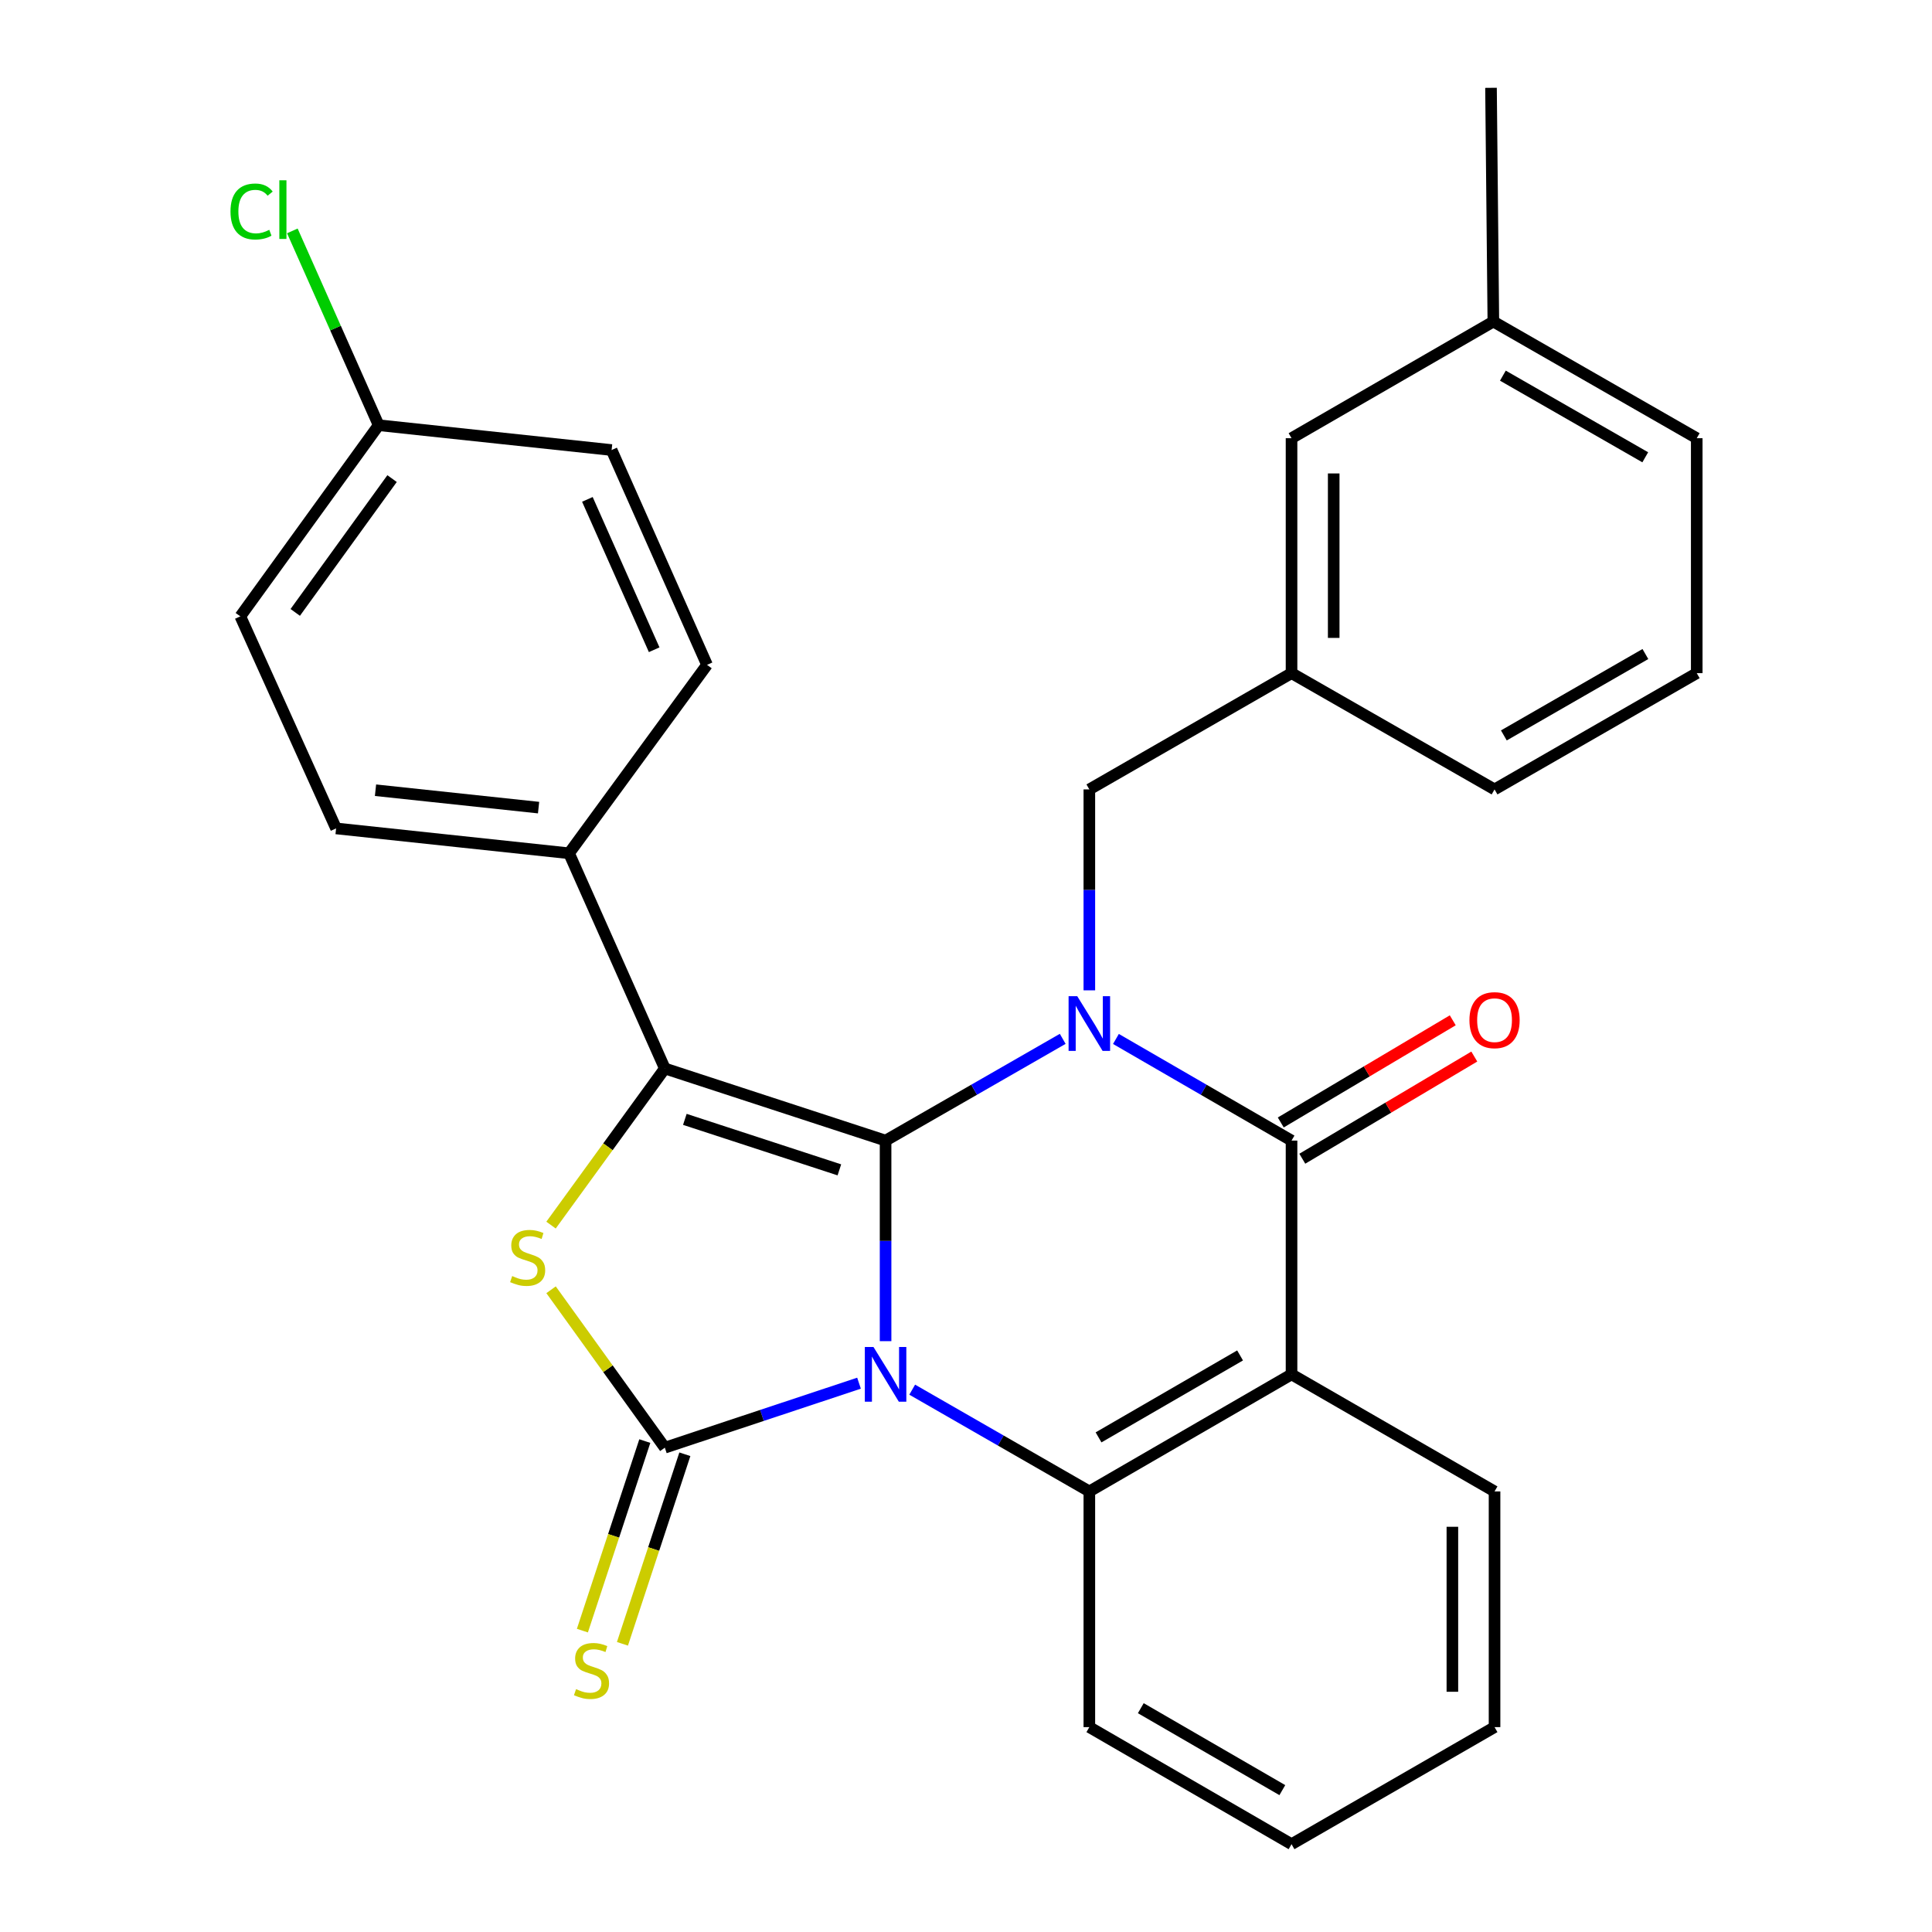 <?xml version='1.0' encoding='iso-8859-1'?>
<svg version='1.1' baseProfile='full'
              xmlns='http://www.w3.org/2000/svg'
                      xmlns:rdkit='http://www.rdkit.org/xml'
                      xmlns:xlink='http://www.w3.org/1999/xlink'
                  xml:space='preserve'
width='1000px' height='1000px' viewBox='0 0 1000 1000'>
<!-- END OF HEADER -->
<rect style='opacity:1.0;fill:#FFFFFF;stroke:none' width='1000' height='1000' x='0' y='0'> </rect>
<path class='bond-0' d='M 458.375,694.185 L 458.375,642.278' style='fill:none;fill-rule:evenodd;stroke:#0000FF;stroke-width:6px;stroke-linecap:butt;stroke-linejoin:miter;stroke-opacity:1' />
<path class='bond-0' d='M 458.375,642.278 L 458.375,590.371' style='fill:none;fill-rule:evenodd;stroke:#000000;stroke-width:6px;stroke-linecap:butt;stroke-linejoin:miter;stroke-opacity:1' />
<path class='bond-2' d='M 444.625,715.936 L 394.371,732.623' style='fill:none;fill-rule:evenodd;stroke:#0000FF;stroke-width:6px;stroke-linecap:butt;stroke-linejoin:miter;stroke-opacity:1' />
<path class='bond-2' d='M 394.371,732.623 L 344.117,749.311' style='fill:none;fill-rule:evenodd;stroke:#000000;stroke-width:6px;stroke-linecap:butt;stroke-linejoin:miter;stroke-opacity:1' />
<path class='bond-6' d='M 472.156,719.287 L 517.999,745.624' style='fill:none;fill-rule:evenodd;stroke:#0000FF;stroke-width:6px;stroke-linecap:butt;stroke-linejoin:miter;stroke-opacity:1' />
<path class='bond-6' d='M 517.999,745.624 L 563.842,771.961' style='fill:none;fill-rule:evenodd;stroke:#000000;stroke-width:6px;stroke-linecap:butt;stroke-linejoin:miter;stroke-opacity:1' />
<path class='bond-1' d='M 458.375,590.371 L 504.218,564.039' style='fill:none;fill-rule:evenodd;stroke:#000000;stroke-width:6px;stroke-linecap:butt;stroke-linejoin:miter;stroke-opacity:1' />
<path class='bond-1' d='M 504.218,564.039 L 550.061,537.708' style='fill:none;fill-rule:evenodd;stroke:#0000FF;stroke-width:6px;stroke-linecap:butt;stroke-linejoin:miter;stroke-opacity:1' />
<path class='bond-3' d='M 458.375,590.371 L 344.117,553.037' style='fill:none;fill-rule:evenodd;stroke:#000000;stroke-width:6px;stroke-linecap:butt;stroke-linejoin:miter;stroke-opacity:1' />
<path class='bond-3' d='M 434.458,605.517 L 354.477,579.383' style='fill:none;fill-rule:evenodd;stroke:#000000;stroke-width:6px;stroke-linecap:butt;stroke-linejoin:miter;stroke-opacity:1' />
<path class='bond-8' d='M 563.842,512.602 L 563.842,460.6' style='fill:none;fill-rule:evenodd;stroke:#0000FF;stroke-width:6px;stroke-linecap:butt;stroke-linejoin:miter;stroke-opacity:1' />
<path class='bond-8' d='M 563.842,460.6 L 563.842,408.599' style='fill:none;fill-rule:evenodd;stroke:#000000;stroke-width:6px;stroke-linecap:butt;stroke-linejoin:miter;stroke-opacity:1' />
<path class='bond-30' d='M 577.605,537.759 L 623.051,564.065' style='fill:none;fill-rule:evenodd;stroke:#0000FF;stroke-width:6px;stroke-linecap:butt;stroke-linejoin:miter;stroke-opacity:1' />
<path class='bond-30' d='M 623.051,564.065 L 668.497,590.371' style='fill:none;fill-rule:evenodd;stroke:#000000;stroke-width:6px;stroke-linecap:butt;stroke-linejoin:miter;stroke-opacity:1' />
<path class='bond-5' d='M 344.117,749.311 L 314.672,708.447' style='fill:none;fill-rule:evenodd;stroke:#000000;stroke-width:6px;stroke-linecap:butt;stroke-linejoin:miter;stroke-opacity:1' />
<path class='bond-5' d='M 314.672,708.447 L 285.228,667.583' style='fill:none;fill-rule:evenodd;stroke:#CCCC00;stroke-width:6px;stroke-linecap:butt;stroke-linejoin:miter;stroke-opacity:1' />
<path class='bond-9' d='M 333.752,745.898 L 317.6,794.953' style='fill:none;fill-rule:evenodd;stroke:#000000;stroke-width:6px;stroke-linecap:butt;stroke-linejoin:miter;stroke-opacity:1' />
<path class='bond-9' d='M 317.6,794.953 L 301.448,844.008' style='fill:none;fill-rule:evenodd;stroke:#CCCC00;stroke-width:6px;stroke-linecap:butt;stroke-linejoin:miter;stroke-opacity:1' />
<path class='bond-9' d='M 354.483,752.724 L 338.331,801.779' style='fill:none;fill-rule:evenodd;stroke:#000000;stroke-width:6px;stroke-linecap:butt;stroke-linejoin:miter;stroke-opacity:1' />
<path class='bond-9' d='M 338.331,801.779 L 322.178,850.834' style='fill:none;fill-rule:evenodd;stroke:#CCCC00;stroke-width:6px;stroke-linecap:butt;stroke-linejoin:miter;stroke-opacity:1' />
<path class='bond-10' d='M 344.117,553.037 L 294.537,441.653' style='fill:none;fill-rule:evenodd;stroke:#000000;stroke-width:6px;stroke-linecap:butt;stroke-linejoin:miter;stroke-opacity:1' />
<path class='bond-29' d='M 344.117,553.037 L 314.664,593.575' style='fill:none;fill-rule:evenodd;stroke:#000000;stroke-width:6px;stroke-linecap:butt;stroke-linejoin:miter;stroke-opacity:1' />
<path class='bond-29' d='M 314.664,593.575 L 285.211,634.113' style='fill:none;fill-rule:evenodd;stroke:#CCCC00;stroke-width:6px;stroke-linecap:butt;stroke-linejoin:miter;stroke-opacity:1' />
<path class='bond-4' d='M 668.497,590.371 L 668.497,711.37' style='fill:none;fill-rule:evenodd;stroke:#000000;stroke-width:6px;stroke-linecap:butt;stroke-linejoin:miter;stroke-opacity:1' />
<path class='bond-11' d='M 674.07,599.753 L 718.582,573.311' style='fill:none;fill-rule:evenodd;stroke:#000000;stroke-width:6px;stroke-linecap:butt;stroke-linejoin:miter;stroke-opacity:1' />
<path class='bond-11' d='M 718.582,573.311 L 763.093,546.869' style='fill:none;fill-rule:evenodd;stroke:#FF0000;stroke-width:6px;stroke-linecap:butt;stroke-linejoin:miter;stroke-opacity:1' />
<path class='bond-11' d='M 662.923,580.988 L 707.435,554.546' style='fill:none;fill-rule:evenodd;stroke:#000000;stroke-width:6px;stroke-linecap:butt;stroke-linejoin:miter;stroke-opacity:1' />
<path class='bond-11' d='M 707.435,554.546 L 751.946,528.105' style='fill:none;fill-rule:evenodd;stroke:#FF0000;stroke-width:6px;stroke-linecap:butt;stroke-linejoin:miter;stroke-opacity:1' />
<path class='bond-7' d='M 563.842,771.961 L 668.497,711.37' style='fill:none;fill-rule:evenodd;stroke:#000000;stroke-width:6px;stroke-linecap:butt;stroke-linejoin:miter;stroke-opacity:1' />
<path class='bond-7' d='M 568.605,743.984 L 641.863,701.57' style='fill:none;fill-rule:evenodd;stroke:#000000;stroke-width:6px;stroke-linecap:butt;stroke-linejoin:miter;stroke-opacity:1' />
<path class='bond-18' d='M 563.842,771.961 L 563.842,893.955' style='fill:none;fill-rule:evenodd;stroke:#000000;stroke-width:6px;stroke-linecap:butt;stroke-linejoin:miter;stroke-opacity:1' />
<path class='bond-15' d='M 668.497,711.37 L 773.575,771.961' style='fill:none;fill-rule:evenodd;stroke:#000000;stroke-width:6px;stroke-linecap:butt;stroke-linejoin:miter;stroke-opacity:1' />
<path class='bond-12' d='M 563.842,408.599 L 668.497,348.42' style='fill:none;fill-rule:evenodd;stroke:#000000;stroke-width:6px;stroke-linecap:butt;stroke-linejoin:miter;stroke-opacity:1' />
<path class='bond-13' d='M 294.537,441.653 L 173.961,428.787' style='fill:none;fill-rule:evenodd;stroke:#000000;stroke-width:6px;stroke-linecap:butt;stroke-linejoin:miter;stroke-opacity:1' />
<path class='bond-13' d='M 278.766,418.02 L 194.363,409.015' style='fill:none;fill-rule:evenodd;stroke:#000000;stroke-width:6px;stroke-linecap:butt;stroke-linejoin:miter;stroke-opacity:1' />
<path class='bond-14' d='M 294.537,441.653 L 365.955,344.128' style='fill:none;fill-rule:evenodd;stroke:#000000;stroke-width:6px;stroke-linecap:butt;stroke-linejoin:miter;stroke-opacity:1' />
<path class='bond-16' d='M 668.497,348.42 L 668.497,226.814' style='fill:none;fill-rule:evenodd;stroke:#000000;stroke-width:6px;stroke-linecap:butt;stroke-linejoin:miter;stroke-opacity:1' />
<path class='bond-16' d='M 690.322,330.179 L 690.322,245.055' style='fill:none;fill-rule:evenodd;stroke:#000000;stroke-width:6px;stroke-linecap:butt;stroke-linejoin:miter;stroke-opacity:1' />
<path class='bond-24' d='M 668.497,348.42 L 773.575,408.599' style='fill:none;fill-rule:evenodd;stroke:#000000;stroke-width:6px;stroke-linecap:butt;stroke-linejoin:miter;stroke-opacity:1' />
<path class='bond-19' d='M 173.961,428.787 L 124.393,319.028' style='fill:none;fill-rule:evenodd;stroke:#000000;stroke-width:6px;stroke-linecap:butt;stroke-linejoin:miter;stroke-opacity:1' />
<path class='bond-20' d='M 365.955,344.128 L 316.569,232.938' style='fill:none;fill-rule:evenodd;stroke:#000000;stroke-width:6px;stroke-linecap:butt;stroke-linejoin:miter;stroke-opacity:1' />
<path class='bond-20' d='M 338.601,336.309 L 304.03,258.476' style='fill:none;fill-rule:evenodd;stroke:#000000;stroke-width:6px;stroke-linecap:butt;stroke-linejoin:miter;stroke-opacity:1' />
<path class='bond-31' d='M 773.575,771.961 L 773.575,893.955' style='fill:none;fill-rule:evenodd;stroke:#000000;stroke-width:6px;stroke-linecap:butt;stroke-linejoin:miter;stroke-opacity:1' />
<path class='bond-31' d='M 751.75,790.26 L 751.75,875.656' style='fill:none;fill-rule:evenodd;stroke:#000000;stroke-width:6px;stroke-linecap:butt;stroke-linejoin:miter;stroke-opacity:1' />
<path class='bond-22' d='M 668.497,226.814 L 772.957,166.442' style='fill:none;fill-rule:evenodd;stroke:#000000;stroke-width:6px;stroke-linecap:butt;stroke-linejoin:miter;stroke-opacity:1' />
<path class='bond-17' d='M 195.993,220.085 L 316.569,232.938' style='fill:none;fill-rule:evenodd;stroke:#000000;stroke-width:6px;stroke-linecap:butt;stroke-linejoin:miter;stroke-opacity:1' />
<path class='bond-21' d='M 195.993,220.085 L 173.655,169.797' style='fill:none;fill-rule:evenodd;stroke:#000000;stroke-width:6px;stroke-linecap:butt;stroke-linejoin:miter;stroke-opacity:1' />
<path class='bond-21' d='M 173.655,169.797 L 151.317,119.509' style='fill:none;fill-rule:evenodd;stroke:#00CC00;stroke-width:6px;stroke-linecap:butt;stroke-linejoin:miter;stroke-opacity:1' />
<path class='bond-32' d='M 195.993,220.085 L 124.393,319.028' style='fill:none;fill-rule:evenodd;stroke:#000000;stroke-width:6px;stroke-linecap:butt;stroke-linejoin:miter;stroke-opacity:1' />
<path class='bond-32' d='M 202.935,247.722 L 152.815,316.982' style='fill:none;fill-rule:evenodd;stroke:#000000;stroke-width:6px;stroke-linecap:butt;stroke-linejoin:miter;stroke-opacity:1' />
<path class='bond-28' d='M 563.842,893.955 L 668.497,954.545' style='fill:none;fill-rule:evenodd;stroke:#000000;stroke-width:6px;stroke-linecap:butt;stroke-linejoin:miter;stroke-opacity:1' />
<path class='bond-28' d='M 590.476,884.155 L 663.734,926.568' style='fill:none;fill-rule:evenodd;stroke:#000000;stroke-width:6px;stroke-linecap:butt;stroke-linejoin:miter;stroke-opacity:1' />
<path class='bond-26' d='M 772.957,166.442 L 771.744,45.455' style='fill:none;fill-rule:evenodd;stroke:#000000;stroke-width:6px;stroke-linecap:butt;stroke-linejoin:miter;stroke-opacity:1' />
<path class='bond-33' d='M 772.957,166.442 L 878.23,226.814' style='fill:none;fill-rule:evenodd;stroke:#000000;stroke-width:6px;stroke-linecap:butt;stroke-linejoin:miter;stroke-opacity:1' />
<path class='bond-33' d='M 777.89,194.431 L 851.581,236.692' style='fill:none;fill-rule:evenodd;stroke:#000000;stroke-width:6px;stroke-linecap:butt;stroke-linejoin:miter;stroke-opacity:1' />
<path class='bond-23' d='M 878.23,348.42 L 773.575,408.599' style='fill:none;fill-rule:evenodd;stroke:#000000;stroke-width:6px;stroke-linecap:butt;stroke-linejoin:miter;stroke-opacity:1' />
<path class='bond-23' d='M 851.652,338.526 L 778.394,380.651' style='fill:none;fill-rule:evenodd;stroke:#000000;stroke-width:6px;stroke-linecap:butt;stroke-linejoin:miter;stroke-opacity:1' />
<path class='bond-25' d='M 878.23,348.42 L 878.23,226.814' style='fill:none;fill-rule:evenodd;stroke:#000000;stroke-width:6px;stroke-linecap:butt;stroke-linejoin:miter;stroke-opacity:1' />
<path class='bond-27' d='M 773.575,893.955 L 668.497,954.545' style='fill:none;fill-rule:evenodd;stroke:#000000;stroke-width:6px;stroke-linecap:butt;stroke-linejoin:miter;stroke-opacity:1' />
<path  class='atom-0' d='M 452.115 697.21
L 461.395 712.21
Q 462.315 713.69, 463.795 716.37
Q 465.275 719.05, 465.355 719.21
L 465.355 697.21
L 469.115 697.21
L 469.115 725.53
L 465.235 725.53
L 455.275 709.13
Q 454.115 707.21, 452.875 705.01
Q 451.675 702.81, 451.315 702.13
L 451.315 725.53
L 447.635 725.53
L 447.635 697.21
L 452.115 697.21
' fill='#0000FF'/>
<path  class='atom-2' d='M 557.582 515.632
L 566.862 530.632
Q 567.782 532.112, 569.262 534.792
Q 570.742 537.472, 570.822 537.632
L 570.822 515.632
L 574.582 515.632
L 574.582 543.952
L 570.702 543.952
L 560.742 527.552
Q 559.582 525.632, 558.342 523.432
Q 557.142 521.232, 556.782 520.552
L 556.782 543.952
L 553.102 543.952
L 553.102 515.632
L 557.582 515.632
' fill='#0000FF'/>
<path  class='atom-6' d='M 265.111 660.487
Q 265.431 660.607, 266.751 661.167
Q 268.071 661.727, 269.511 662.087
Q 270.991 662.407, 272.431 662.407
Q 275.111 662.407, 276.671 661.127
Q 278.231 659.807, 278.231 657.527
Q 278.231 655.967, 277.431 655.007
Q 276.671 654.047, 275.471 653.527
Q 274.271 653.007, 272.271 652.407
Q 269.751 651.647, 268.231 650.927
Q 266.751 650.207, 265.671 648.687
Q 264.631 647.167, 264.631 644.607
Q 264.631 641.047, 267.031 638.847
Q 269.471 636.647, 274.271 636.647
Q 277.551 636.647, 281.271 638.207
L 280.351 641.287
Q 276.951 639.887, 274.391 639.887
Q 271.631 639.887, 270.111 641.047
Q 268.591 642.167, 268.631 644.127
Q 268.631 645.647, 269.391 646.567
Q 270.191 647.487, 271.311 648.007
Q 272.471 648.527, 274.391 649.127
Q 276.951 649.927, 278.471 650.727
Q 279.991 651.527, 281.071 653.167
Q 282.191 654.767, 282.191 657.527
Q 282.191 661.447, 279.551 663.567
Q 276.951 665.647, 272.591 665.647
Q 270.071 665.647, 268.151 665.087
Q 266.271 664.567, 264.031 663.647
L 265.111 660.487
' fill='#CCCC00'/>
<path  class='atom-10' d='M 298.165 874.295
Q 298.485 874.415, 299.805 874.975
Q 301.125 875.535, 302.565 875.895
Q 304.045 876.215, 305.485 876.215
Q 308.165 876.215, 309.725 874.935
Q 311.285 873.615, 311.285 871.335
Q 311.285 869.775, 310.485 868.815
Q 309.725 867.855, 308.525 867.335
Q 307.325 866.815, 305.325 866.215
Q 302.805 865.455, 301.285 864.735
Q 299.805 864.015, 298.725 862.495
Q 297.685 860.975, 297.685 858.415
Q 297.685 854.855, 300.085 852.655
Q 302.525 850.455, 307.325 850.455
Q 310.605 850.455, 314.325 852.015
L 313.405 855.095
Q 310.005 853.695, 307.445 853.695
Q 304.685 853.695, 303.165 854.855
Q 301.645 855.975, 301.685 857.935
Q 301.685 859.455, 302.445 860.375
Q 303.245 861.295, 304.365 861.815
Q 305.525 862.335, 307.445 862.935
Q 310.005 863.735, 311.525 864.535
Q 313.045 865.335, 314.125 866.975
Q 315.245 868.575, 315.245 871.335
Q 315.245 875.255, 312.605 877.375
Q 310.005 879.455, 305.645 879.455
Q 303.125 879.455, 301.205 878.895
Q 299.325 878.375, 297.085 877.455
L 298.165 874.295
' fill='#CCCC00'/>
<path  class='atom-12' d='M 760.575 528.029
Q 760.575 521.229, 763.935 517.429
Q 767.295 513.629, 773.575 513.629
Q 779.855 513.629, 783.215 517.429
Q 786.575 521.229, 786.575 528.029
Q 786.575 534.909, 783.175 538.829
Q 779.775 542.709, 773.575 542.709
Q 767.335 542.709, 763.935 538.829
Q 760.575 534.949, 760.575 528.029
M 773.575 539.509
Q 777.895 539.509, 780.215 536.629
Q 782.575 533.709, 782.575 528.029
Q 782.575 522.469, 780.215 519.669
Q 777.895 516.829, 773.575 516.829
Q 769.255 516.829, 766.895 519.629
Q 764.575 522.429, 764.575 528.029
Q 764.575 533.749, 766.895 536.629
Q 769.255 539.509, 773.575 539.509
' fill='#FF0000'/>
<path  class='atom-22' d='M 119.305 109.475
Q 119.305 102.435, 122.585 98.755
Q 125.905 95.035, 132.185 95.035
Q 138.025 95.035, 141.145 99.155
L 138.505 101.315
Q 136.225 98.315, 132.185 98.315
Q 127.905 98.315, 125.625 101.195
Q 123.385 104.035, 123.385 109.475
Q 123.385 115.075, 125.705 117.955
Q 128.065 120.835, 132.625 120.835
Q 135.745 120.835, 139.385 118.955
L 140.505 121.955
Q 139.025 122.915, 136.785 123.475
Q 134.545 124.035, 132.065 124.035
Q 125.905 124.035, 122.585 120.275
Q 119.305 116.515, 119.305 109.475
' fill='#00CC00'/>
<path  class='atom-22' d='M 144.585 93.315
L 148.265 93.315
L 148.265 123.675
L 144.585 123.675
L 144.585 93.315
' fill='#00CC00'/>
</svg>
